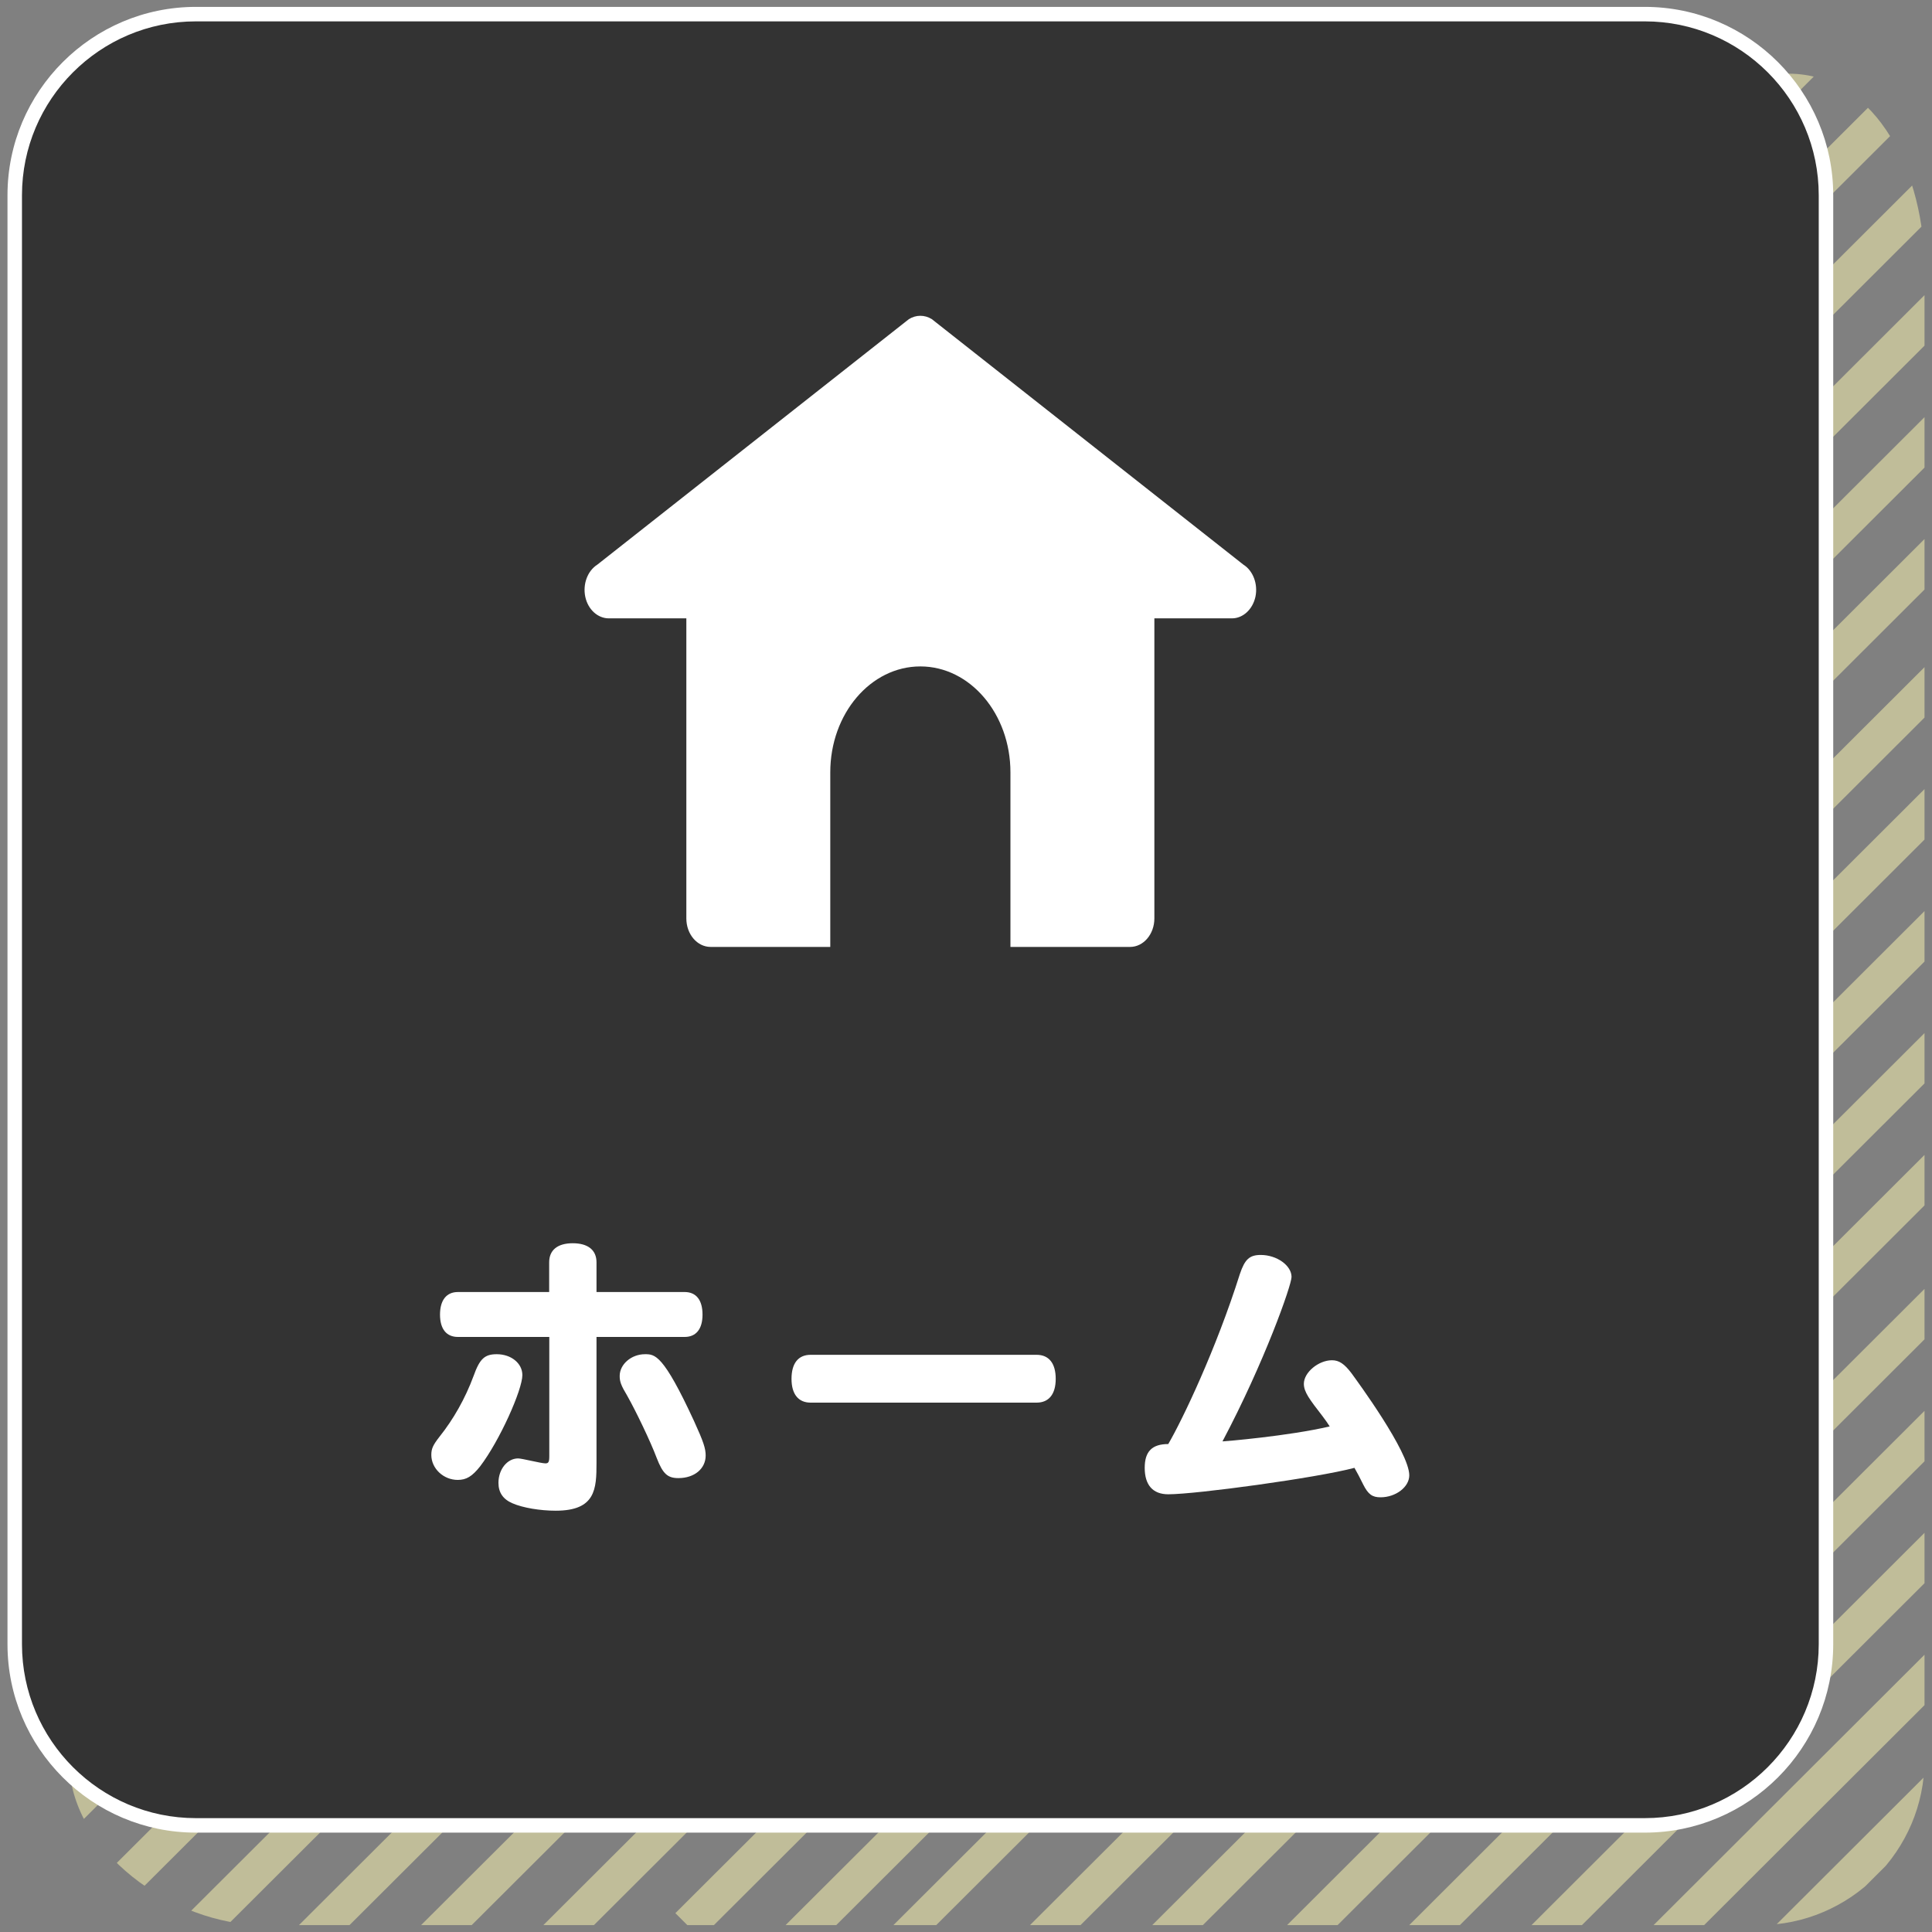 <?xml version="1.0" encoding="utf-8"?>
<!-- Generator: Adobe Illustrator 28.3.0, SVG Export Plug-In . SVG Version: 6.00 Build 0)  -->
<svg version="1.1" id="レイヤー_1" xmlns="http://www.w3.org/2000/svg" xmlns:xlink="http://www.w3.org/1999/xlink" x="0px"
	 y="0px" viewBox="0 0 160 160" style="enable-background:new 0 0 160 160;" xml:space="preserve">
<rect x="0" y="0" width="160" height="160" fill="#808080" stroke="none"/>
<style type="text/css">
	.st0{clip-path:url(#SVGID_00000096746195127547251850000009711222583882319003_);fill:#333333;}
	.st1{fill:#333333;}
	.st2{opacity:0.5;}
	.st3{clip-path:url(#SVGID_00000062155389435555457040000004497330432226490294_);}
	.st4{fill:#83CAB7;}
	.st5{fill:#D3E6F6;}
	.st6{fill:#333333;stroke:#FFFFFF;stroke-width:0.992;stroke-miterlimit:10;}
	.st7{fill:#FFFFFF;}
	.st8{fill:none;stroke:#FFFFFF;stroke-width:1.859;stroke-linecap:round;stroke-linejoin:round;stroke-miterlimit:10;}
	.st9{fill:none;stroke:#FFFFFF;stroke-width:2.432;stroke-linecap:round;stroke-linejoin:round;stroke-miterlimit:10;}
	.st10{clip-path:url(#SVGID_00000111184790464736011610000010374646929573682873_);}
	.st11{fill:#BA9BC9;}
	.st12{clip-path:url(#SVGID_00000143616345379732661090000007724111860909958580_);}
	.st13{fill:#FFF9B1;}
	.st14{clip-path:url(#SVGID_00000183941850471960224900000001428896219932562573_);}
	.st15{fill:#9BCBF6;}
	.st16{clip-path:url(#SVGID_00000133525582522693540880000017671053068184814004_);}
	.st17{fill:#FFFFFF;stroke:#FFFFFF;stroke-width:2.251;stroke-linecap:round;stroke-linejoin:round;stroke-miterlimit:10;}
	.st18{fill:none;stroke:#FFFFFF;stroke-width:2.126;stroke-linecap:round;stroke-linejoin:round;stroke-miterlimit:10;}
	.st19{fill:#FFFFFF;stroke:#FFFFFF;stroke-width:2.126;stroke-linecap:round;stroke-linejoin:round;stroke-miterlimit:10;}
	.st20{fill:none;stroke:#FFFFFF;stroke-width:2.835;stroke-linecap:round;stroke-linejoin:round;stroke-miterlimit:10;}
	.st21{fill:none;stroke:#FFFFFF;stroke-width:1.01;stroke-linecap:round;stroke-linejoin:round;stroke-miterlimit:10;}
	.st22{opacity:0.5;fill:#FFFFFF;}
	.st23{opacity:0.5;fill:#BA9BC9;}
	.st24{clip-path:url(#SVGID_00000101073804107789479350000012097017845703504318_);}
	.st25{clip-path:url(#SVGID_00000044879980079066649400000000042599627021264284_);}
	.st26{clip-path:url(#SVGID_00000175293438551905152760000017992881982927841957_);}
	.st27{clip-path:url(#SVGID_00000012473252650484255350000011631944936574713005_);}
	.st28{clip-path:url(#SVGID_00000026151188471320563580000008066328131776070037_);}
	.st29{clip-path:url(#SVGID_00000103972125104899239660000015521836235700621244_);}
	.st30{fill:#333333;stroke:#FFFFFF;stroke-width:1.2;stroke-linecap:round;stroke-linejoin:round;stroke-miterlimit:10;}
	.st31{clip-path:url(#SVGID_00000172403594758142957090000014705489326927124872_);}
	.st32{clip-path:url(#SVGID_00000134951893147929236660000009478522971119685291_);}
	.st33{clip-path:url(#SVGID_00000054961970406277208930000011194066981514696856_);}
	.st34{clip-path:url(#SVGID_00000029766441531449936930000017620205315815874984_);}
	.st35{fill:#FFFFFF;stroke:#FFFFFF;stroke-width:3.377;stroke-linecap:round;stroke-linejoin:round;stroke-miterlimit:10;}
	.st36{fill:none;stroke:#FFFFFF;stroke-width:3;stroke-linecap:round;stroke-linejoin:round;stroke-miterlimit:10;}
	.st37{fill:none;stroke:#FFFFFF;stroke-width:4;stroke-linecap:round;stroke-linejoin:round;stroke-miterlimit:10;}
	.st38{fill:none;stroke:#FFFFFF;stroke-width:1.614;stroke-linecap:round;stroke-linejoin:round;stroke-miterlimit:10;}
</style>
<g class="st2">
	<defs>
		<path id="SVGID_00000170972198073498392800000005336949980740435885_" class="st2" d="M145.67,159.43H21.84
			c-7.54,0-16.12-6.15-16.12-13.67L8.13,22.18c0-7.52,6.17-13.67,13.71-13.67L148.08,6.1c7.54,0,11.3,8.56,11.3,16.08v123.57
			C159.38,153.27,153.21,159.43,145.67,159.43z"/>
	</defs>
	<clipPath id="SVGID_00000170998931565271931420000014408372234682708917_">
		<use xlink:href="#SVGID_00000170972198073498392800000005336949980740435885_"  style="overflow:visible;"/>
	</clipPath>
	<g style="clip-path:url(#SVGID_00000170998931565271931420000014408372234682708917_);">
		<polygon class="st13" points="-43.46,160.53 -45.55,158.44 2.58,110.43 4.67,112.52 		"/>
		<polygon class="st13" points="-37.53,164.71 -39.62,162.62 8.51,114.61 10.61,116.7 		"/>
		<polygon class="st13" points="-31.59,168.88 -33.69,166.8 14.45,118.78 16.54,120.87 		"/>
		<polygon class="st13" points="-25.66,173.06 -27.75,170.97 20.38,122.96 22.47,125.05 		"/>
		<g>
			<polygon class="st13" points="-19.73,177.24 -21.82,175.15 26.31,127.14 28.41,129.23 			"/>
		</g>
	</g>
	<g style="clip-path:url(#SVGID_00000170998931565271931420000014408372234682708917_);">
		<polygon class="st13" points="7.6,160.53 5.5,158.44 67.81,96.29 69.9,98.38 		"/>
		<polygon class="st13" points="13.53,164.71 11.44,162.62 73.74,100.47 75.83,102.56 		"/>
		<polygon class="st13" points="19.47,168.88 17.37,166.8 79.67,104.65 81.77,106.74 		"/>
		<polygon class="st13" points="25.4,173.06 23.3,170.97 85.61,108.83 87.7,110.91 		"/>
		<g>
			<polygon class="st13" points="31.33,177.24 29.24,175.15 91.54,113 93.64,115.09 			"/>
		</g>
	</g>
	<g style="clip-path:url(#SVGID_00000170998931565271931420000014408372234682708917_);">
		<polygon class="st13" points="58.02,160.53 55.93,158.44 104.06,110.43 106.15,112.52 		"/>
		<polygon class="st13" points="63.96,164.71 61.86,162.62 109.99,114.61 112.09,116.7 		"/>
		<polygon class="st13" points="72.24,164.71 70.79,162.62 118.92,114.61 120.37,116.7 		"/>
		<polygon class="st13" points="75.82,173.06 73.73,170.97 121.86,122.96 123.95,125.05 		"/>
		<g>
			<polygon class="st13" points="81.76,177.24 79.66,175.15 127.8,127.14 129.89,129.23 			"/>
		</g>
	</g>
	<g style="clip-path:url(#SVGID_00000170998931565271931420000014408372234682708917_);">
		<polygon class="st13" points="103.69,166.5 101.6,164.41 163.7,102.43 165.79,104.52 		"/>
		<polygon class="st13" points="109.63,170.68 107.53,168.59 169.63,106.61 171.72,108.7 		"/>
		<polygon class="st13" points="115.56,174.85 113.47,172.77 175.56,110.79 177.66,112.87 		"/>
		<polygon class="st13" points="121.49,179.03 119.4,176.94 181.5,114.96 183.59,117.05 		"/>
		<g>
			<polygon class="st13" points="127.43,183.21 125.33,181.12 187.43,119.14 189.52,121.23 			"/>
		</g>
	</g>
	<g style="clip-path:url(#SVGID_00000170998931565271931420000014408372234682708917_);">
		<polygon class="st13" points="103.69,115.01 101.6,112.92 163.7,50.94 165.79,53.03 		"/>
		<polygon class="st13" points="109.63,119.19 107.53,117.1 169.63,55.12 171.72,57.21 		"/>
		<polygon class="st13" points="115.56,123.36 113.47,121.28 175.56,59.3 177.66,61.39 		"/>
		<polygon class="st13" points="121.49,127.54 119.4,125.45 181.5,63.48 183.59,65.56 		"/>
		<g>
			<polygon class="st13" points="127.43,131.72 125.33,129.63 187.43,67.65 189.52,69.74 			"/>
		</g>
	</g>
	<g style="clip-path:url(#SVGID_00000170998931565271931420000014408372234682708917_);">
		<polygon class="st13" points="103.69,64.01 101.6,61.92 163.7,-0.06 165.79,2.03 		"/>
		<polygon class="st13" points="109.63,68.18 107.53,66.09 169.63,4.11 171.72,6.2 		"/>
		<polygon class="st13" points="115.56,72.36 113.47,70.27 175.56,8.29 177.66,10.38 		"/>
		<polygon class="st13" points="121.49,76.54 119.4,74.45 181.5,12.47 183.59,14.56 		"/>
		<g>
			<polygon class="st13" points="127.43,80.71 125.33,78.62 187.43,16.65 189.52,18.74 			"/>
		</g>
	</g>
	<g style="clip-path:url(#SVGID_00000170998931565271931420000014408372234682708917_);">
		<polygon class="st13" points="103.69,12.37 101.6,10.28 163.7,-51.7 165.79,-49.61 		"/>
		<polygon class="st13" points="109.63,16.55 107.53,14.46 169.63,-47.52 171.72,-45.43 		"/>
		<polygon class="st13" points="115.56,20.72 113.47,18.63 175.56,-43.34 177.66,-41.26 		"/>
		<polygon class="st13" points="121.49,24.9 119.4,22.81 181.5,-39.17 183.59,-37.08 		"/>
		<g>
			<polygon class="st13" points="127.43,29.08 125.33,26.99 187.43,-34.99 189.52,-32.9 			"/>
		</g>
	</g>
</g>
<g>
	<path class="st1" d="M136.22,151.17h-120c-8.25,0-15-6.75-15-15v-120c0-8.25,6.75-15,15-15h120c8.25,0,15,6.75,15,15v120
		C151.22,144.42,144.47,151.17,136.22,151.17z"/>
	<path class="st7" d="M136.22,151.77h-120c-8.6,0-15.6-7-15.6-15.6v-120c0-8.6,7-15.6,15.6-15.6h120c8.6,0,15.6,7,15.6,15.6v120
		C151.82,144.77,144.82,151.77,136.22,151.77z M16.22,1.77c-7.94,0-14.4,6.46-14.4,14.4v120c0,7.94,6.46,14.4,14.4,14.4h120
		c7.94,0,14.4-6.46,14.4-14.4v-120c0-7.94-6.46-14.4-14.4-14.4H16.22z"/>
</g>
<g>
	<path class="st7" d="M39.76,121.44c-0.66,0.83-1.14,1.12-1.85,1.12c-1.19,0-2.19-0.95-2.19-2.07c0-0.53,0.15-0.83,0.68-1.51
		c1.14-1.43,2.12-3.14,2.82-5.03c0.51-1.43,0.92-1.8,1.92-1.8c1.19,0,2.12,0.75,2.12,1.73C43.26,115.09,41.39,119.3,39.76,121.44z
		 M45.48,110.72h-7.56c-0.95,0-1.48-0.66-1.48-1.85s0.53-1.87,1.48-1.87h7.56v-2.46c0-1.02,0.7-1.58,1.95-1.58
		c1.26,0,1.97,0.56,1.97,1.58v2.46h7.3c0.95,0,1.48,0.66,1.48,1.87c0,1.19-0.53,1.85-1.48,1.85h-7.3v10.43
		c0,2.16-0.07,3.96-3.38,3.96c-1.29,0-2.72-0.24-3.57-0.61c-0.8-0.34-1.17-0.9-1.17-1.7c0-1.12,0.73-2.02,1.63-2.02
		c0.32,0,1.9,0.41,2.26,0.41c0.24,0,0.32-0.1,0.32-0.58V110.72z M56.18,122.41c-0.9,0-1.29-0.36-1.8-1.68
		c-0.51-1.36-1.73-3.89-2.43-5.13c-0.53-0.88-0.63-1.19-0.63-1.65c0-0.97,0.97-1.8,2.09-1.8c0.83,0,1.51,0,4.06,5.52
		c0.8,1.75,0.97,2.29,0.97,2.87C58.44,121.63,57.51,122.41,56.18,122.41z"/>
	<path class="st7" d="M67.13,116.16c-1.02,0-1.58-0.71-1.58-1.97c0-1.29,0.56-1.99,1.58-1.99h18.72c1.02,0,1.58,0.71,1.58,1.99
		c0,1.26-0.56,1.97-1.58,1.97H67.13z"/>
	<path class="st7" d="M102.68,105.51c0.41-1.22,0.8-1.58,1.73-1.58c1.34,0,2.55,0.88,2.55,1.82c0,0.68-2.24,7.05-5.72,13.62
		c0.15,0,5.47-0.44,8.88-1.24c-0.17-0.27-0.34-0.51-0.58-0.83c-1.09-1.41-1.56-2.02-1.56-2.7c0-0.95,1.22-1.95,2.33-1.95
		c0.58,0,1.02,0.29,1.61,1.07c0.46,0.63,4.79,6.52,4.79,8.46c0,0.97-1.12,1.82-2.38,1.82c-0.68,0-1.02-0.24-1.43-1.05
		c-0.27-0.56-0.51-1-0.73-1.39c-3.11,0.83-13.11,2.19-15.42,2.19c-1.29,0-1.95-0.78-1.95-2.19c0-1.36,0.61-1.97,1.95-1.97
		C97.94,117.55,100.71,111.74,102.68,105.51z"/>
</g>
<path class="st7" d="M102.97,46.76l-25.8-20.33c-0.59-0.37-1.31-0.37-1.9,0l-25.8,20.33c-0.81,0.51-1.22,1.61-1,2.66
	c0.22,1.05,1.03,1.79,1.95,1.79h6.42v24.85c0,1.31,0.9,2.36,2.01,2.36h9.91V63.96c0-4.85,3.34-8.77,7.46-8.77
	c4.12,0,7.46,3.93,7.46,8.77v14.46h9.91c1.11,0,2.01-1.06,2.01-2.36V51.21h6.42c0.92,0,1.72-0.74,1.95-1.79
	C104.19,48.37,103.78,47.27,102.97,46.76z"/>
<g class="st2">
	<defs>
		<path id="SVGID_00000129889443252687178620000000676376560236799150_" class="st2" d="M345.67,159.43H221.84
			c-7.54,0-16.12-6.15-16.12-13.67l2.41-123.57c0-7.52,6.17-13.67,13.71-13.67L348.08,6.1c7.54,0,11.3,8.56,11.3,16.08v123.57
			C359.38,153.27,353.21,159.43,345.67,159.43z"/>
	</defs>
	<clipPath id="SVGID_00000077308633945224181380000018281756315764187533_">
		<use xlink:href="#SVGID_00000129889443252687178620000000676376560236799150_"  style="overflow:visible;"/>
	</clipPath>
	<g style="clip-path:url(#SVGID_00000077308633945224181380000018281756315764187533_);">
		<polygon class="st4" points="156.54,160.53 154.45,158.44 202.58,110.43 204.67,112.52 		"/>
	</g>
</g>
</svg>
